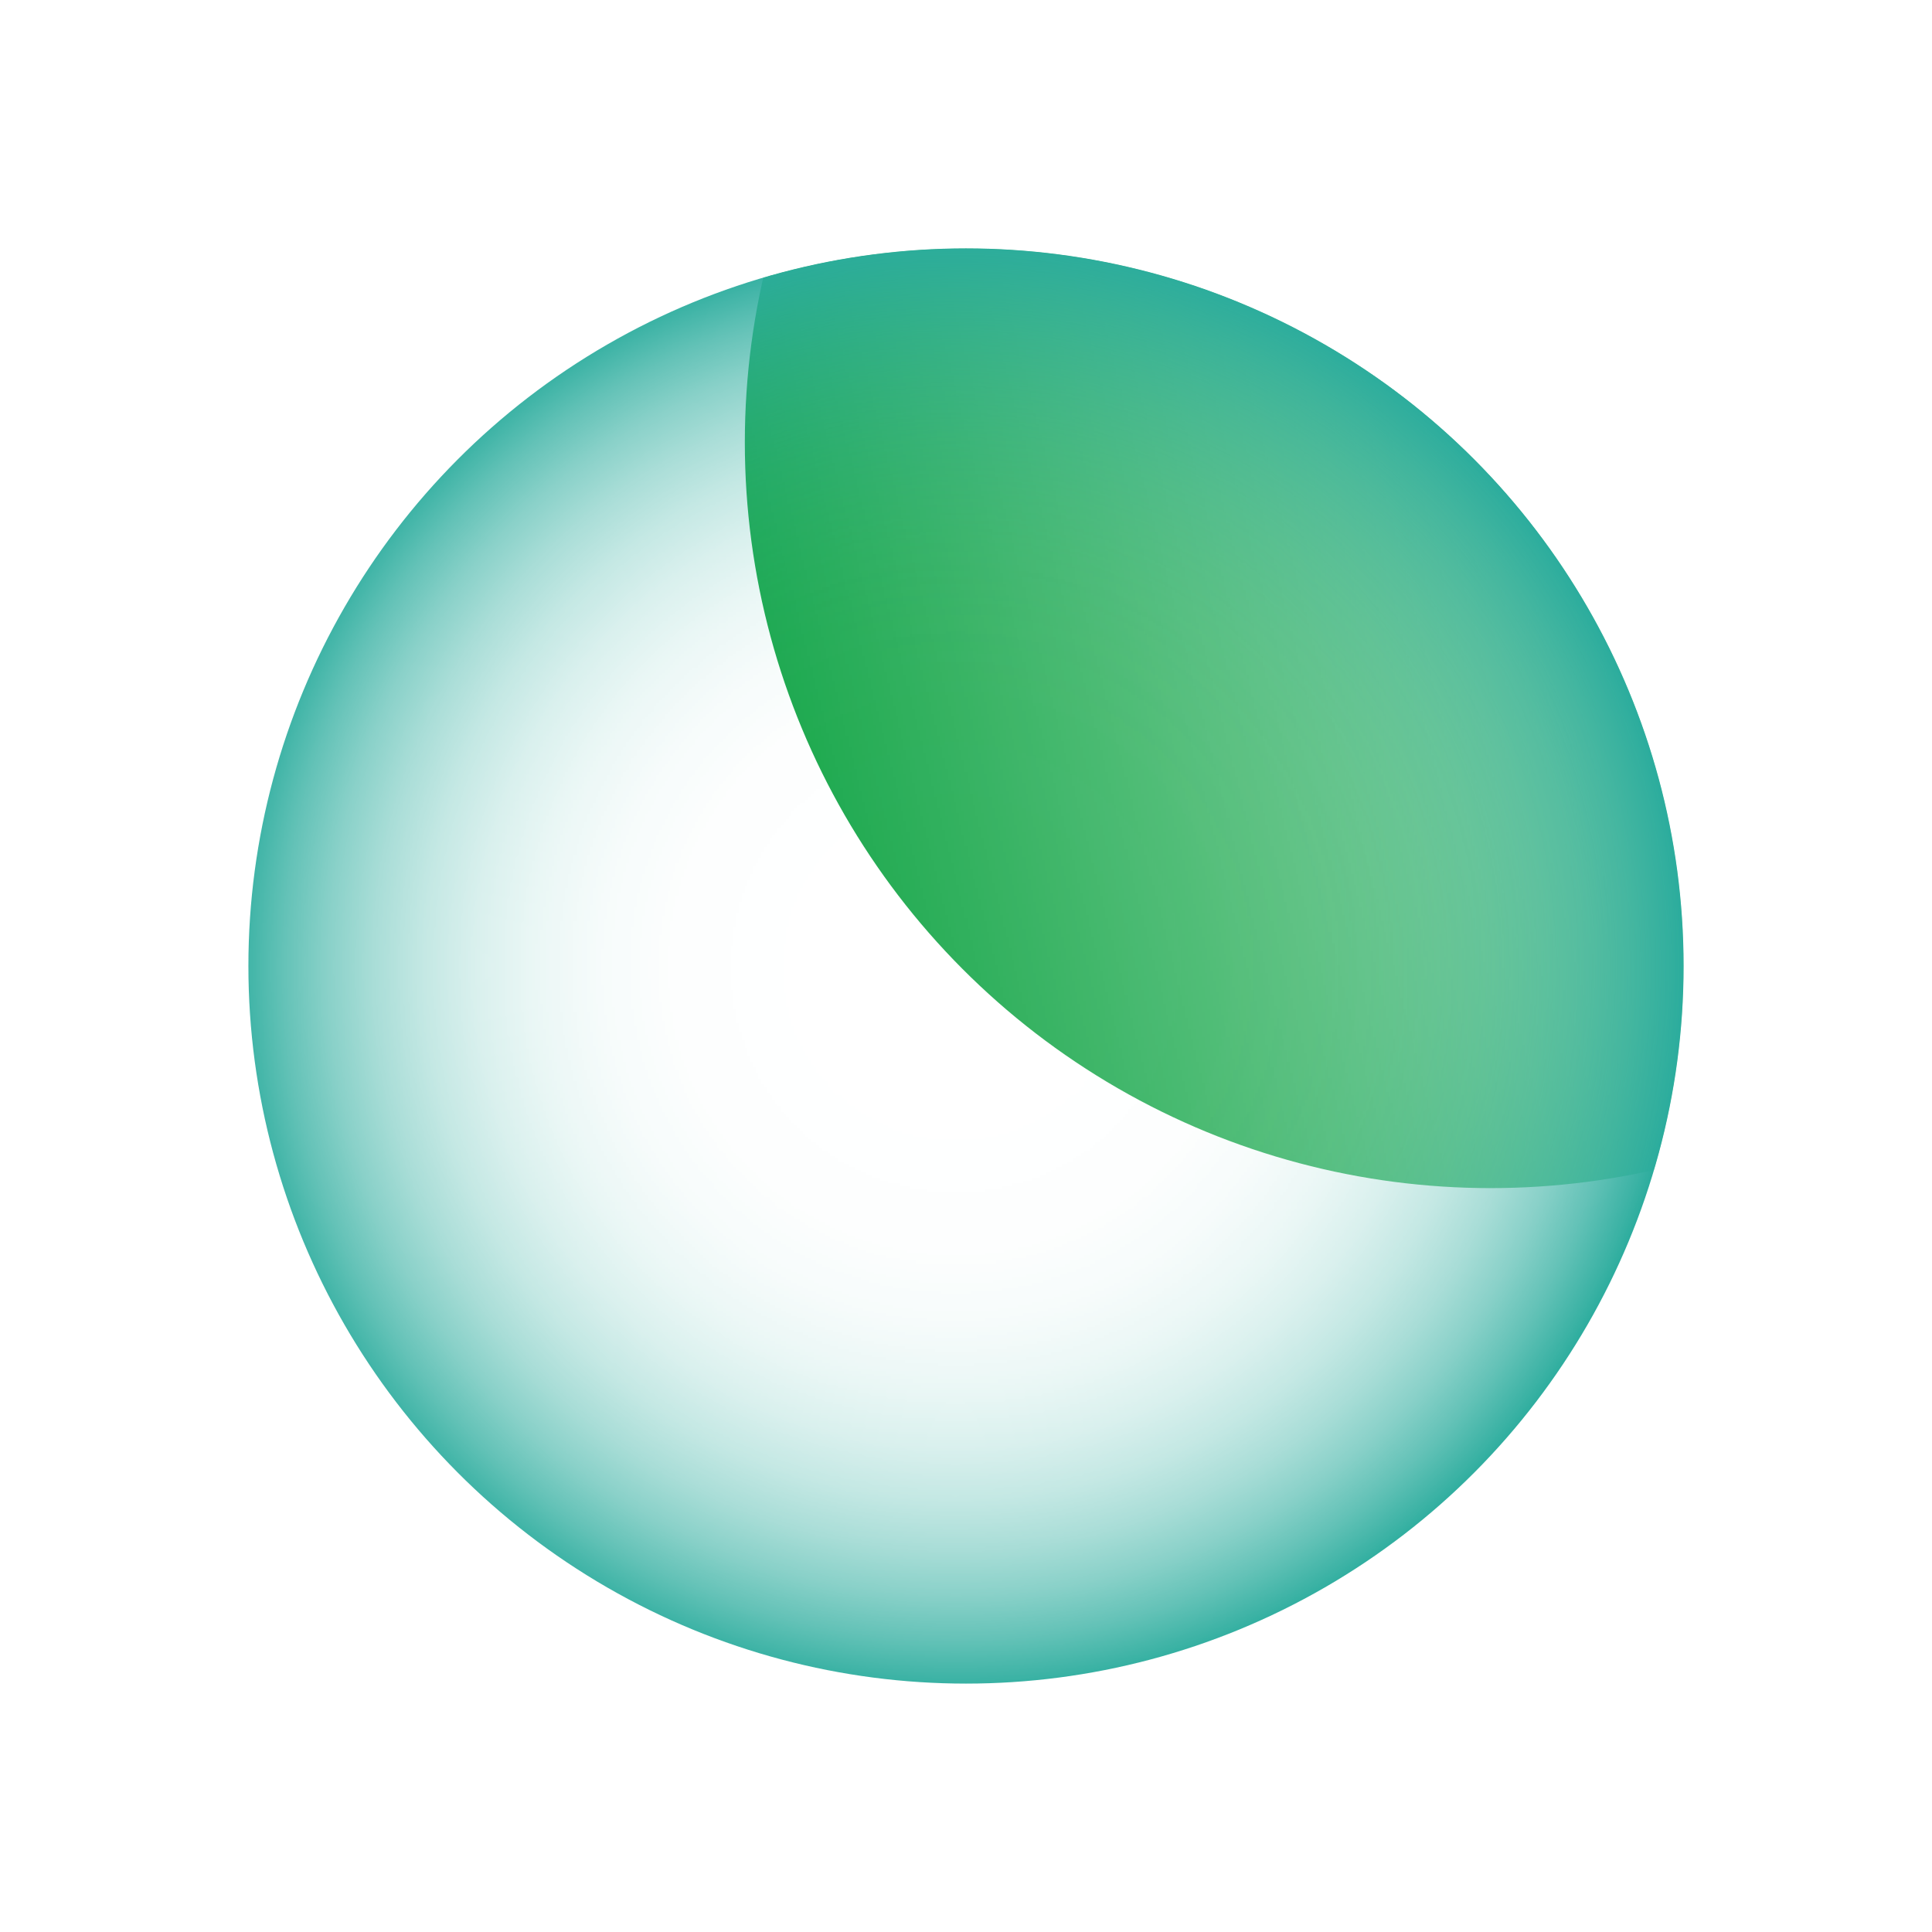 <?xml version="1.0" encoding="UTF-8"?>
<svg xmlns="http://www.w3.org/2000/svg" xmlns:xlink="http://www.w3.org/1999/xlink" id="uuid-de3475a8-a5b9-4515-aae2-972469e9d2de" width="700" height="700" viewBox="0 0 700 700">
  <defs>
    <clipPath id="uuid-de3404d9-3e21-4bbf-9d82-51efe1a52785">
      <circle cx="350" cy="350" r="260" fill="none"></circle>
    </clipPath>
    <linearGradient id="uuid-5096aba3-e94f-4bfe-ba73-a60ed22d835d" x1="-1358.907" y1="6160.161" x2="-810.774" y2="6160.161" gradientTransform="translate(98.381 -6079.068) rotate(-14.037)" gradientUnits="userSpaceOnUse">
      <stop offset="0" stop-color="#fff"></stop>
      <stop offset="1" stop-color="#fff" stop-opacity="0"></stop>
    </linearGradient>
    <mask id="uuid-d03eb30d-e3cc-4cac-b3e9-10c50c1a48da" x="265.941" y="-113.859" width="548.263" height="548.263" maskUnits="userSpaceOnUse">
      <circle cx="540.072" cy="160.272" r="274.066" fill="url(#uuid-5096aba3-e94f-4bfe-ba73-a60ed22d835d)"></circle>
    </mask>
    <radialGradient id="uuid-9e57d9b1-3dfe-48a4-bf6b-6326d85af272" cx="-18189.353" cy="-19748.791" fx="-18189.353" fy="-19748.791" r="77.95" gradientTransform="translate(-90406.644 4080.512) rotate(-135) scale(3.383 -3.383)" gradientUnits="userSpaceOnUse">
      <stop offset=".2" stop-color="#fff" stop-opacity="0"></stop>
      <stop offset=".381" stop-color="#fff" stop-opacity=".01"></stop>
      <stop offset=".49" stop-color="#fff" stop-opacity=".043"></stop>
      <stop offset=".58" stop-color="#fff" stop-opacity=".099"></stop>
      <stop offset=".659" stop-color="#fff" stop-opacity=".179"></stop>
      <stop offset=".732" stop-color="#fff" stop-opacity=".282"></stop>
      <stop offset=".8" stop-color="#fff" stop-opacity=".409"></stop>
      <stop offset=".864" stop-color="#fff" stop-opacity=".56"></stop>
      <stop offset=".924" stop-color="#fff" stop-opacity=".735"></stop>
      <stop offset=".981" stop-color="#fff" stop-opacity=".928"></stop>
      <stop offset="1" stop-color="#fff"></stop>
    </radialGradient>
    <mask id="uuid-97fd7a2b-bb24-453a-99cf-176482aa1686" x="86.286" y="86.286" width="527.429" height="527.429" maskUnits="userSpaceOnUse">
      <circle cx="350" cy="350" r="263.714" fill="url(#uuid-9e57d9b1-3dfe-48a4-bf6b-6326d85af272)"></circle>
    </mask>
  </defs>
  <g clip-path="url(#uuid-de3404d9-3e21-4bbf-9d82-51efe1a52785)">
    <g mask="url(#uuid-d03eb30d-e3cc-4cac-b3e9-10c50c1a48da)">
      <circle cx="540.072" cy="160.272" r="270.206" fill="#1da94e"></circle>
    </g>
  </g>
  <g mask="url(#uuid-97fd7a2b-bb24-453a-99cf-176482aa1686)">
    <circle cx="350" cy="350" r="260" fill="#2bac9d"></circle>
  </g>
</svg>
